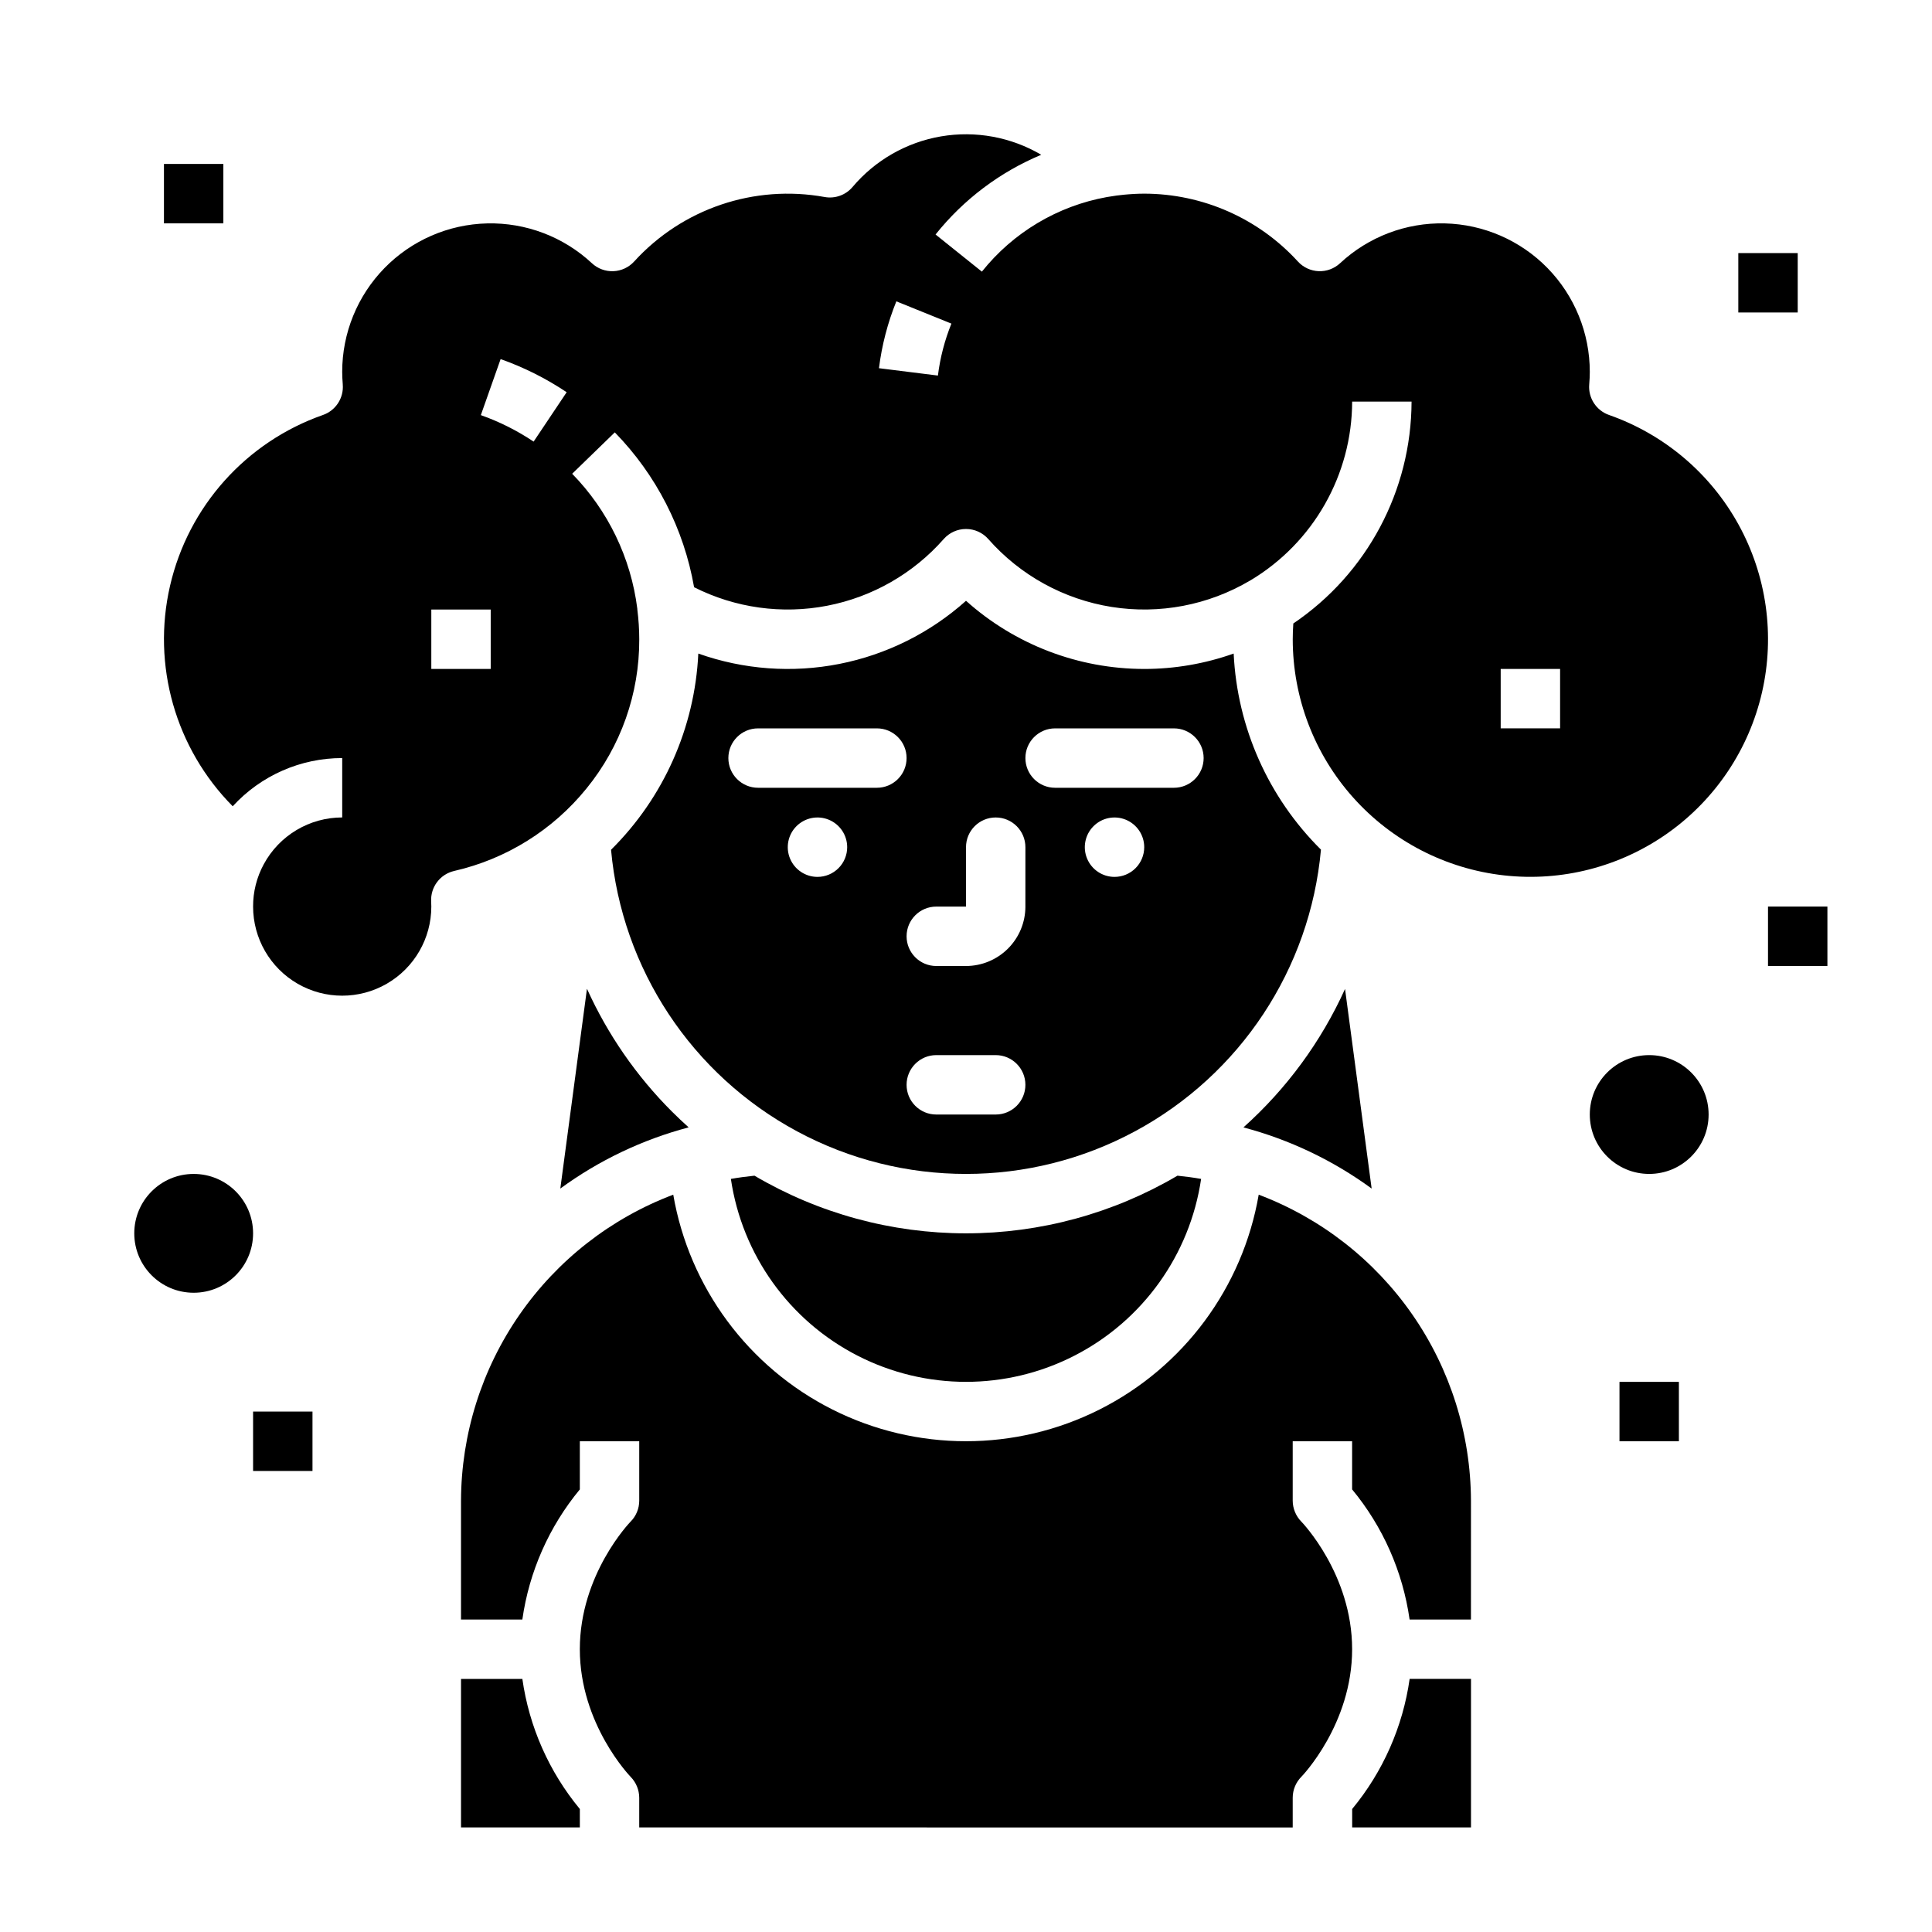 <?xml version="1.0" encoding="UTF-8"?>
<!-- Uploaded to: SVG Repo, www.svgrepo.com, Generator: SVG Repo Mixer Tools -->
<svg fill="#000000" width="800px" height="800px" version="1.1" viewBox="144 144 512 512" xmlns="http://www.w3.org/2000/svg">
 <g>
  <path d="m292.49 458.98c10.227-7.477 21.762-12.977 34.012-16.215-1.508-1.352-2.988-2.75-4.434-4.191-9.41-9.402-17.035-20.426-22.516-32.539z"/>
  <path d="m343.94 455.57c-2.106 0.215-4.191 0.492-6.25 0.852 2.965 20.098 15.449 37.531 33.516 46.816 18.07 9.289 39.512 9.289 57.582 0 18.07-9.285 30.551-26.719 33.52-46.816-2.066-0.363-4.156-0.637-6.269-0.852-16.988 10-36.34 15.277-56.051 15.277-19.711 0-39.062-5.277-56.047-15.277z"/>
  <path d="m507.5 458.98-7.051-52.902c-6.324 13.973-15.496 26.469-26.926 36.695 12.234 3.242 23.758 8.738 33.977 16.207z"/>
  <path d="m447.23 321.28c-17.43-0.008-34.246-6.438-47.23-18.062-9.48 8.488-21.07 14.266-33.555 16.727-12.48 2.461-25.398 1.512-37.387-2.746-0.926 19.617-9.176 38.176-23.125 52 2.871 31.59 21.406 59.625 49.344 74.645 27.938 15.02 61.547 15.012 89.477-0.02 27.934-15.027 46.457-43.074 49.312-74.664-13.938-13.816-22.191-32.355-23.133-51.961-7.609 2.703-15.629 4.082-23.703 4.082zm-86.594 55.105c-3.184 0-6.051-1.918-7.269-4.859-1.219-2.941-0.547-6.328 1.703-8.578 2.254-2.254 5.641-2.926 8.582-1.707s4.859 4.09 4.859 7.273c0 2.086-0.832 4.09-2.309 5.566s-3.477 2.305-5.566 2.305zm15.742-23.617h-31.484c-4.348 0-7.871-3.523-7.871-7.871 0-4.348 3.523-7.871 7.871-7.871h31.488c4.348 0 7.871 3.523 7.871 7.871 0 4.348-3.523 7.871-7.871 7.871zm31.488 86.594h-15.742c-4.348 0-7.871-3.523-7.871-7.871 0-4.348 3.523-7.875 7.871-7.875h15.746c4.348 0 7.871 3.527 7.871 7.875 0 4.348-3.523 7.871-7.871 7.871zm7.871-55.105h0.004c-0.004 4.176-1.664 8.176-4.617 11.129-2.949 2.949-6.953 4.609-11.125 4.617h-7.875c-4.348 0-7.871-3.527-7.871-7.875s3.523-7.871 7.871-7.871h7.871l0.004-15.742c0-4.348 3.523-7.875 7.871-7.875s7.871 3.527 7.871 7.875zm23.617-7.871h0.004c-3.184 0-6.055-1.918-7.273-4.859-1.219-2.941-0.547-6.328 1.707-8.578 2.25-2.254 5.637-2.926 8.578-1.707s4.859 4.09 4.859 7.273c0 2.086-0.828 4.09-2.305 5.566-1.477 1.477-3.481 2.305-5.566 2.305zm15.742-23.617h-31.484c-4.348 0-7.871-3.523-7.871-7.871 0-4.348 3.523-7.871 7.871-7.871h31.488c4.348 0 7.875 3.523 7.875 7.871 0 4.348-3.527 7.871-7.875 7.871z"/>
  <path d="m533.82 541.7c-0.059-17.625-5.469-34.816-15.512-49.297-10.047-14.484-24.254-25.574-40.738-31.801-4.242 24.582-19.879 45.699-42.16 56.922-22.277 11.223-48.555 11.223-70.832 0-22.277-11.223-37.918-32.34-42.16-56.922-16.484 6.227-30.691 17.316-40.738 31.801-10.043 14.48-15.453 31.672-15.508 49.297v31.488h16.254c1.801-12.676 7.07-24.609 15.234-34.477v-12.758h15.742v15.746c0 2.086-0.828 4.09-2.305 5.566-0.113 0.113-13.438 13.906-13.438 33.793 0 19.887 13.328 33.68 13.461 33.816v0.004c1.453 1.477 2.273 3.465 2.281 5.539v7.871l173.18 0.004v-7.875c0-2.086 0.832-4.09 2.305-5.566 0.113-0.109 13.441-13.906 13.441-33.793 0-19.887-13.328-33.68-13.461-33.816h-0.004c-1.453-1.48-2.269-3.469-2.281-5.543v-15.746h15.742v12.758h0.004c8.16 9.867 13.43 21.801 15.23 34.477h16.258z"/>
  <path d="m234.69 344.89v15.742c-4.262 0-8.445 1.152-12.105 3.336-3.66 2.184-6.66 5.312-8.684 9.062l-0.016 0.027c-1.859 3.438-2.828 7.285-2.812 11.191 0 8.438 4.5 16.234 11.809 20.453 7.305 4.219 16.309 4.219 23.613 0 7.309-4.219 11.809-12.016 11.809-20.453 0-0.445-0.016-0.887-0.039-1.328v0.004c-0.215-3.84 2.375-7.269 6.125-8.117 13.793-3.16 26.129-10.852 35.035-21.848 9.102-11.168 14.043-25.152 13.984-39.559-0.004-2.609-0.172-5.215-0.5-7.801-0.012-0.09-0.008-0.176-0.016-0.266h0.004c-1.699-13.492-7.762-26.059-17.266-35.785l11.297-10.965h0.004c10.977 11.246 18.301 25.551 21.008 41.035 10.883 5.496 23.285 7.223 35.258 4.91 11.973-2.309 22.84-8.527 30.898-17.68 1.496-1.695 3.644-2.664 5.906-2.664 2.258 0 4.406 0.969 5.902 2.664 8.473 9.621 20.035 15.988 32.699 17.996 12.66 2.012 25.629-0.461 36.664-6.984 0.043-0.027 0.09-0.043 0.133-0.066 16.66-9.977 26.883-27.949 26.938-47.371h15.742c-0.066 23.582-11.801 45.602-31.336 58.805-0.098 1.418-0.152 2.793-0.152 4.172 0 15.48 5.703 30.418 16.016 41.957 10.316 11.543 24.52 18.883 39.902 20.617 15.379 1.738 30.863-2.254 43.488-11.207 12.629-8.953 21.512-22.246 24.965-37.336 3.449-15.09 1.219-30.922-6.262-44.473-7.481-13.551-19.691-23.871-34.301-28.992-3.383-1.188-5.539-4.512-5.238-8.086 0.098-1.219 0.152-2.305 0.152-3.328 0-10.277-4.016-20.148-11.195-27.504-7.184-7.352-16.953-11.605-27.23-11.848-10.273-0.242-20.234 3.547-27.754 10.555-1.535 1.434-3.586 2.191-5.684 2.106-2.102-0.086-4.082-1.008-5.496-2.562-10.453-11.438-25.227-17.961-40.723-17.98-0.914 0-1.82 0.031-2.727 0.078-0.477 0.023-0.957 0.059-1.438 0.098-0.367 0.027-0.734 0.059-1.102 0.094-0.652 0.062-1.305 0.133-1.957 0.219-0.094 0.012-0.184 0.027-0.277 0.039-0.758 0.105-1.52 0.223-2.277 0.355-0.035 0.008-0.07 0.008-0.105 0.012v0.004c-13.074 2.359-24.852 9.383-33.137 19.766l-12.281-9.84c7.414-9.281 17.047-16.547 28.012-21.129-8-4.707-17.406-6.434-26.559-4.875-9.148 1.562-17.453 6.309-23.438 13.402-1.812 2.148-4.633 3.164-7.398 2.668-18.652-3.387-37.734 3.074-50.496 17.098-1.418 1.551-3.394 2.473-5.496 2.559-2.102 0.086-4.148-0.672-5.688-2.106-7.516-7.008-17.48-10.797-27.754-10.559-10.277 0.242-20.051 4.492-27.23 11.848-7.18 7.356-11.199 17.227-11.195 27.504 0 1.02 0.051 2.109 0.152 3.328h-0.004c0.301 3.574-1.852 6.898-5.238 8.086-20.379 7.137-35.68 24.219-40.531 45.262-4.856 21.039 1.414 43.098 16.609 58.438 7.449-8.141 17.977-12.777 29.012-12.777zm307.01-23.617h15.742v15.742l-15.742 0.004zm-160.16-97.414 14.594 5.902c-1.785 4.414-2.988 9.039-3.574 13.766l-15.621-1.949h-0.004c0.758-6.082 2.309-12.039 4.606-17.719zm-104.87 15.305c6.18 2.184 12.059 5.137 17.504 8.781l-8.758 13.086c-4.352-2.914-9.051-5.273-13.988-7.019zm-18.367 66.367h15.742v15.742h-15.742z"/>
  <path d="m502.34 623.4v4.887h31.488v-39.363h-16.258c-1.801 12.68-7.07 24.609-15.23 34.477z"/>
  <path d="m282.43 588.93h-16.254v39.359h31.488v-4.883c-8.164-9.867-13.434-21.797-15.234-34.477z"/>
  <path d="m211.07 470.85c0 8.695-7.051 15.742-15.746 15.742-8.695 0-15.742-7.047-15.742-15.742 0-8.695 7.047-15.746 15.742-15.746 8.695 0 15.746 7.051 15.746 15.746"/>
  <path d="m596.8 439.36c0 8.695-7.051 15.742-15.746 15.742-8.695 0-15.742-7.047-15.742-15.742s7.047-15.746 15.742-15.746c8.695 0 15.746 7.051 15.746 15.746"/>
  <path d="m612.54 384.25h15.742v15.742h-15.742z"/>
  <path d="m573.18 510.21h15.742v15.742h-15.742z"/>
  <path d="m604.67 211.07h15.742v15.742h-15.742z"/>
  <path d="m187.45 187.45h15.742v15.742h-15.742z"/>
  <path d="m211.07 518.08h15.742v15.742h-15.742z"/>
 </g>
</svg>